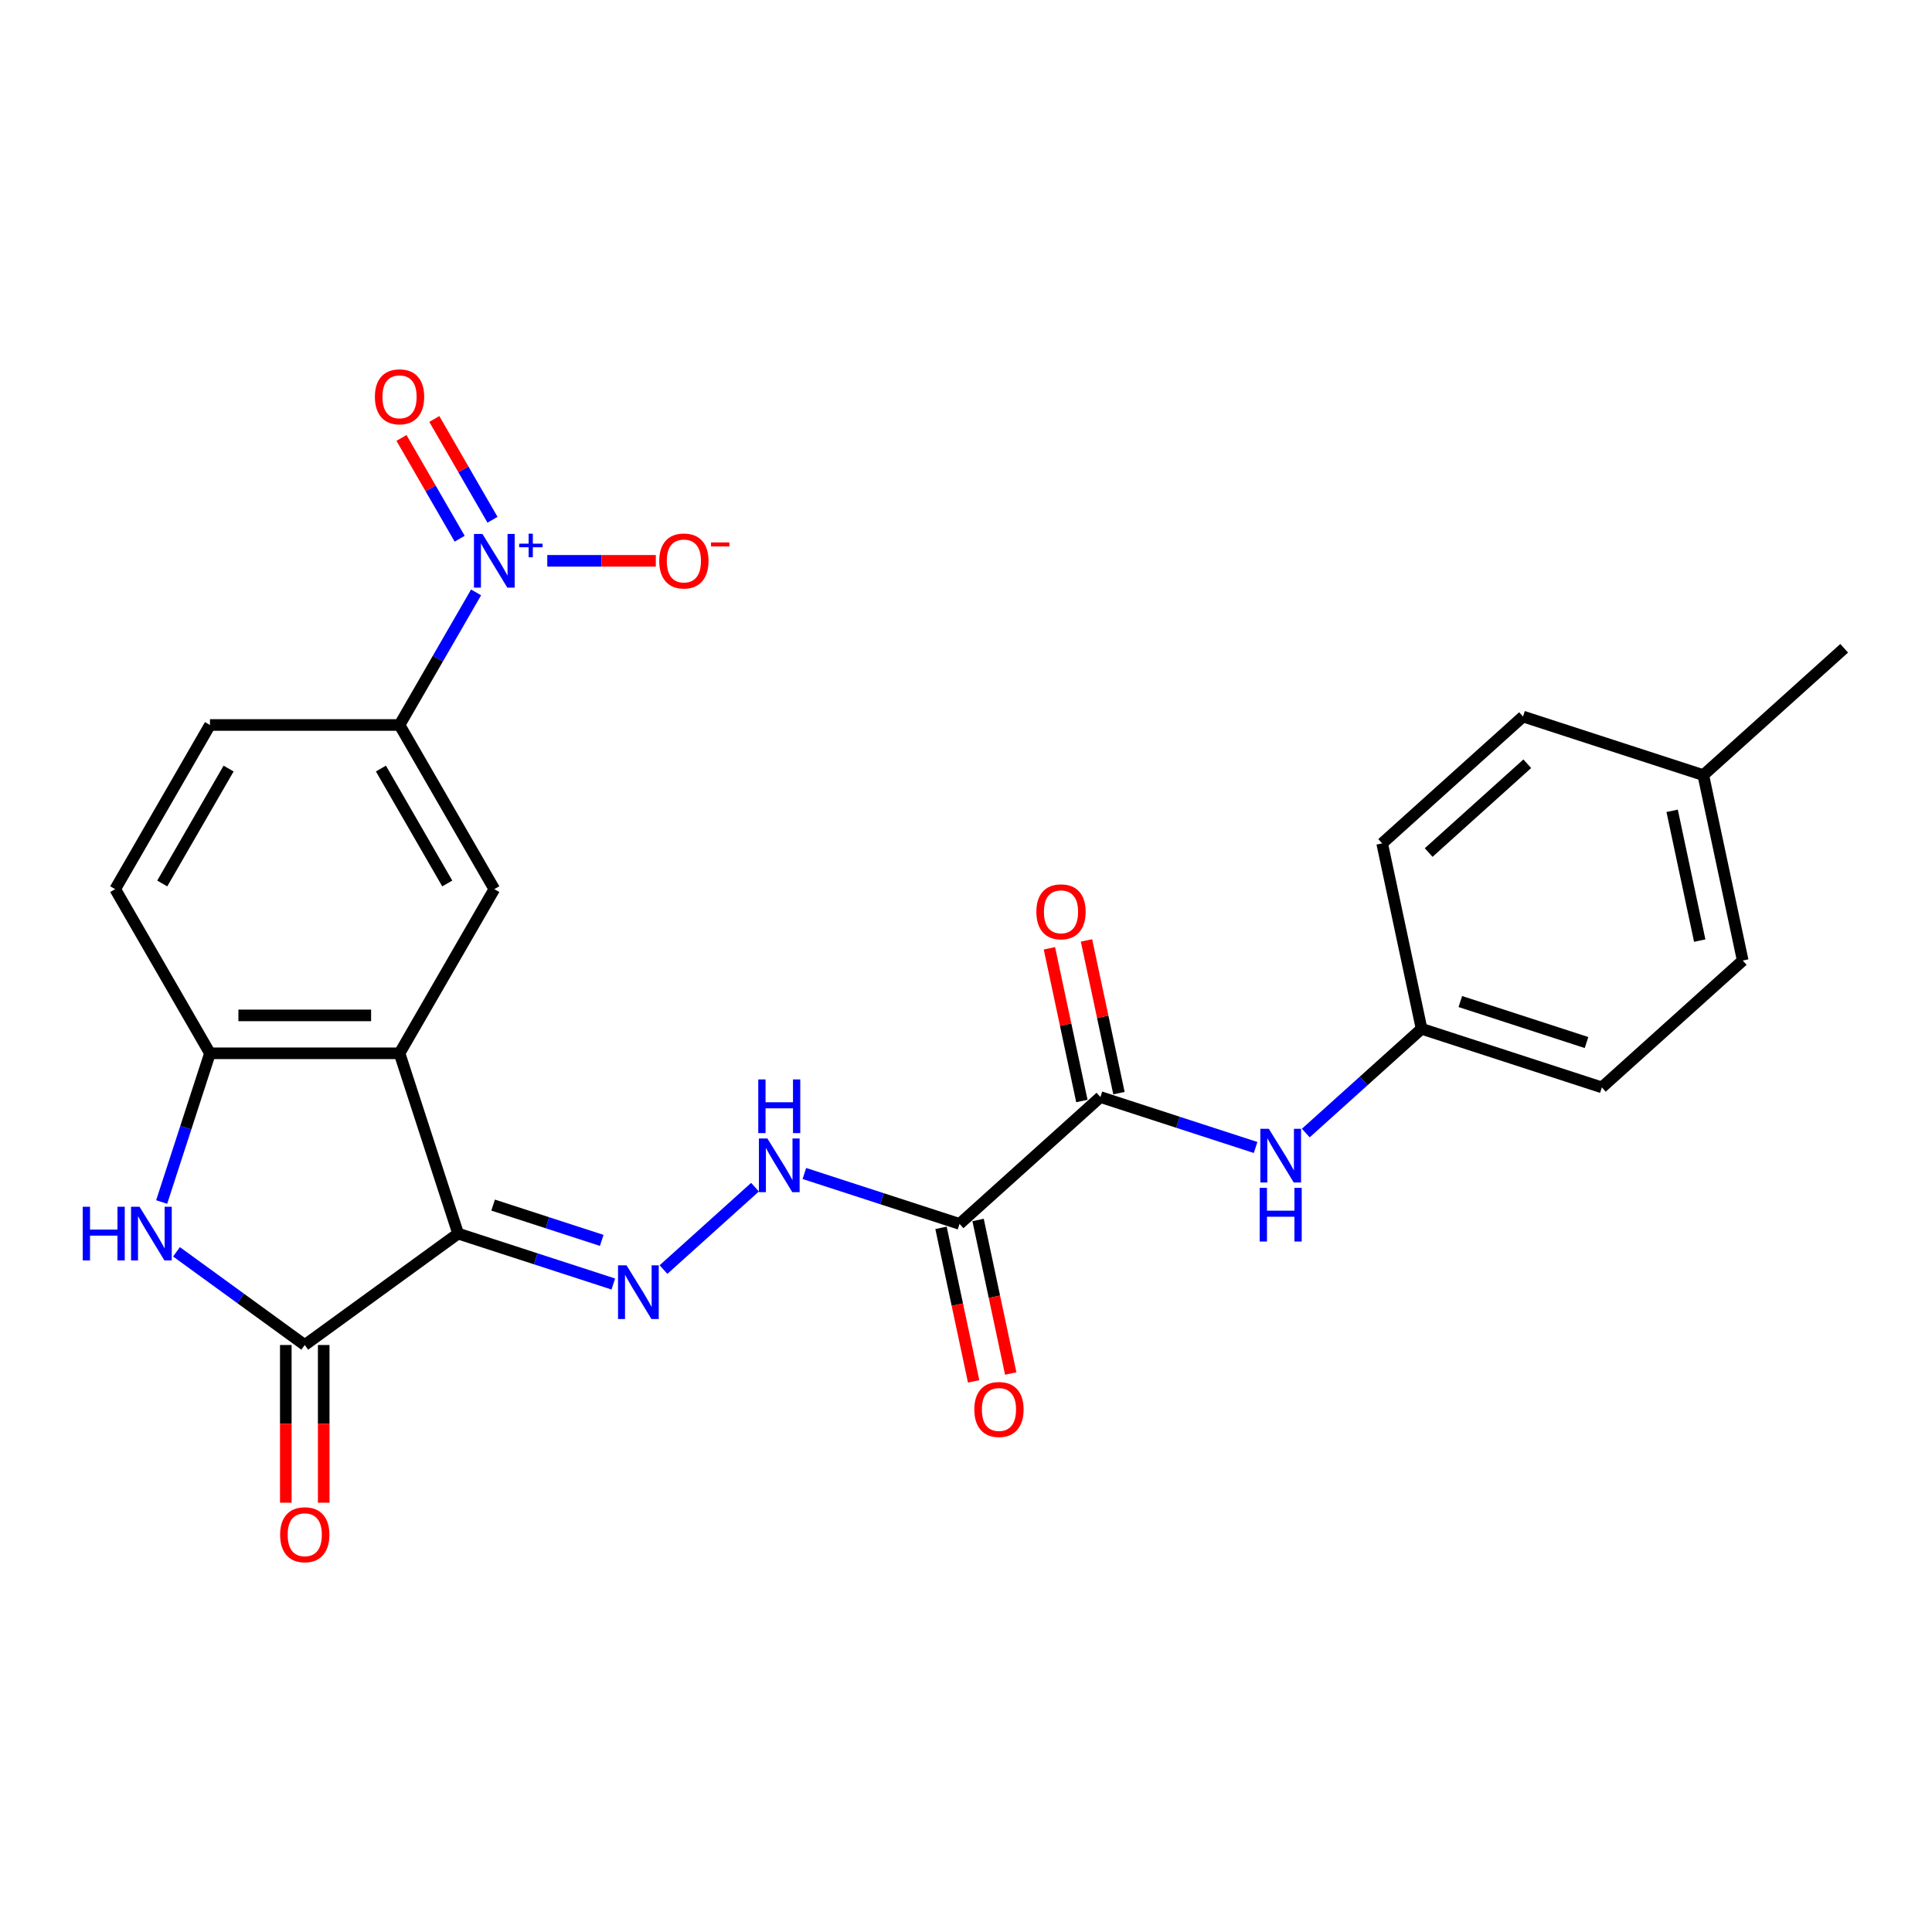 <?xml version='1.0' encoding='iso-8859-1'?>
<svg version='1.1' baseProfile='full'
              xmlns='http://www.w3.org/2000/svg'
                      xmlns:rdkit='http://www.rdkit.org/xml'
                      xmlns:xlink='http://www.w3.org/1999/xlink'
                  xml:space='preserve'
width='1000px' height='1000px' viewBox='0 0 1000 1000'>
<!-- END OF HEADER -->
<rect style='opacity:1.0;fill:#FFFFFF;stroke:none' width='1000' height='1000' x='0' y='0'> </rect>
<path class='bond-0' d='M 237.119,638.505 L 206.799,545.191' style='fill:none;fill-rule:evenodd;stroke:#000000;stroke-width:6px;stroke-linecap:butt;stroke-linejoin:miter;stroke-opacity:1' />
<path class='bond-1' d='M 237.119,638.505 L 157.741,696.176' style='fill:none;fill-rule:evenodd;stroke:#000000;stroke-width:6px;stroke-linecap:butt;stroke-linejoin:miter;stroke-opacity:1' />
<path class='bond-5' d='M 237.119,638.505 L 277.28,651.554' style='fill:none;fill-rule:evenodd;stroke:#000000;stroke-width:6px;stroke-linecap:butt;stroke-linejoin:miter;stroke-opacity:1' />
<path class='bond-5' d='M 277.28,651.554 L 317.442,664.604' style='fill:none;fill-rule:evenodd;stroke:#0000FF;stroke-width:6px;stroke-linecap:butt;stroke-linejoin:miter;stroke-opacity:1' />
<path class='bond-5' d='M 255.231,623.757 L 283.344,632.892' style='fill:none;fill-rule:evenodd;stroke:#000000;stroke-width:6px;stroke-linecap:butt;stroke-linejoin:miter;stroke-opacity:1' />
<path class='bond-5' d='M 283.344,632.892 L 311.457,642.026' style='fill:none;fill-rule:evenodd;stroke:#0000FF;stroke-width:6px;stroke-linecap:butt;stroke-linejoin:miter;stroke-opacity:1' />
<path class='bond-7' d='M 206.799,545.191 L 108.683,545.191' style='fill:none;fill-rule:evenodd;stroke:#000000;stroke-width:6px;stroke-linecap:butt;stroke-linejoin:miter;stroke-opacity:1' />
<path class='bond-7' d='M 192.082,525.568 L 123.401,525.568' style='fill:none;fill-rule:evenodd;stroke:#000000;stroke-width:6px;stroke-linecap:butt;stroke-linejoin:miter;stroke-opacity:1' />
<path class='bond-8' d='M 206.799,545.191 L 255.857,460.221' style='fill:none;fill-rule:evenodd;stroke:#000000;stroke-width:6px;stroke-linecap:butt;stroke-linejoin:miter;stroke-opacity:1' />
<path class='bond-3' d='M 157.741,696.176 L 124.548,672.06' style='fill:none;fill-rule:evenodd;stroke:#000000;stroke-width:6px;stroke-linecap:butt;stroke-linejoin:miter;stroke-opacity:1' />
<path class='bond-3' d='M 124.548,672.06 L 91.354,647.943' style='fill:none;fill-rule:evenodd;stroke:#0000FF;stroke-width:6px;stroke-linecap:butt;stroke-linejoin:miter;stroke-opacity:1' />
<path class='bond-14' d='M 147.93,696.176 L 147.93,736.983' style='fill:none;fill-rule:evenodd;stroke:#000000;stroke-width:6px;stroke-linecap:butt;stroke-linejoin:miter;stroke-opacity:1' />
<path class='bond-14' d='M 147.93,736.983 L 147.93,777.789' style='fill:none;fill-rule:evenodd;stroke:#FF0000;stroke-width:6px;stroke-linecap:butt;stroke-linejoin:miter;stroke-opacity:1' />
<path class='bond-14' d='M 167.553,696.176 L 167.553,736.983' style='fill:none;fill-rule:evenodd;stroke:#000000;stroke-width:6px;stroke-linecap:butt;stroke-linejoin:miter;stroke-opacity:1' />
<path class='bond-14' d='M 167.553,736.983 L 167.553,777.789' style='fill:none;fill-rule:evenodd;stroke:#FF0000;stroke-width:6px;stroke-linecap:butt;stroke-linejoin:miter;stroke-opacity:1' />
<path class='bond-2' d='M 246.42,306.625 L 226.609,340.937' style='fill:none;fill-rule:evenodd;stroke:#0000FF;stroke-width:6px;stroke-linecap:butt;stroke-linejoin:miter;stroke-opacity:1' />
<path class='bond-2' d='M 226.609,340.937 L 206.799,375.25' style='fill:none;fill-rule:evenodd;stroke:#000000;stroke-width:6px;stroke-linecap:butt;stroke-linejoin:miter;stroke-opacity:1' />
<path class='bond-12' d='M 283.275,290.279 L 311.363,290.279' style='fill:none;fill-rule:evenodd;stroke:#0000FF;stroke-width:6px;stroke-linecap:butt;stroke-linejoin:miter;stroke-opacity:1' />
<path class='bond-12' d='M 311.363,290.279 L 339.45,290.279' style='fill:none;fill-rule:evenodd;stroke:#FF0000;stroke-width:6px;stroke-linecap:butt;stroke-linejoin:miter;stroke-opacity:1' />
<path class='bond-13' d='M 254.917,269.027 L 239.859,242.946' style='fill:none;fill-rule:evenodd;stroke:#0000FF;stroke-width:6px;stroke-linecap:butt;stroke-linejoin:miter;stroke-opacity:1' />
<path class='bond-13' d='M 239.859,242.946 L 224.801,216.865' style='fill:none;fill-rule:evenodd;stroke:#FF0000;stroke-width:6px;stroke-linecap:butt;stroke-linejoin:miter;stroke-opacity:1' />
<path class='bond-13' d='M 237.923,278.839 L 222.865,252.758' style='fill:none;fill-rule:evenodd;stroke:#0000FF;stroke-width:6px;stroke-linecap:butt;stroke-linejoin:miter;stroke-opacity:1' />
<path class='bond-13' d='M 222.865,252.758 L 207.807,226.677' style='fill:none;fill-rule:evenodd;stroke:#FF0000;stroke-width:6px;stroke-linecap:butt;stroke-linejoin:miter;stroke-opacity:1' />
<path class='bond-26' d='M 83.675,622.159 L 96.179,583.675' style='fill:none;fill-rule:evenodd;stroke:#0000FF;stroke-width:6px;stroke-linecap:butt;stroke-linejoin:miter;stroke-opacity:1' />
<path class='bond-26' d='M 96.179,583.675 L 108.683,545.191' style='fill:none;fill-rule:evenodd;stroke:#000000;stroke-width:6px;stroke-linecap:butt;stroke-linejoin:miter;stroke-opacity:1' />
<path class='bond-4' d='M 496.66,633.492 L 456.499,620.442' style='fill:none;fill-rule:evenodd;stroke:#000000;stroke-width:6px;stroke-linecap:butt;stroke-linejoin:miter;stroke-opacity:1' />
<path class='bond-4' d='M 456.499,620.442 L 416.337,607.393' style='fill:none;fill-rule:evenodd;stroke:#0000FF;stroke-width:6px;stroke-linecap:butt;stroke-linejoin:miter;stroke-opacity:1' />
<path class='bond-6' d='M 496.66,633.492 L 569.575,567.839' style='fill:none;fill-rule:evenodd;stroke:#000000;stroke-width:6px;stroke-linecap:butt;stroke-linejoin:miter;stroke-opacity:1' />
<path class='bond-15' d='M 487.063,635.532 L 495.509,675.266' style='fill:none;fill-rule:evenodd;stroke:#000000;stroke-width:6px;stroke-linecap:butt;stroke-linejoin:miter;stroke-opacity:1' />
<path class='bond-15' d='M 495.509,675.266 L 503.955,715' style='fill:none;fill-rule:evenodd;stroke:#FF0000;stroke-width:6px;stroke-linecap:butt;stroke-linejoin:miter;stroke-opacity:1' />
<path class='bond-15' d='M 506.258,631.452 L 514.703,671.186' style='fill:none;fill-rule:evenodd;stroke:#000000;stroke-width:6px;stroke-linecap:butt;stroke-linejoin:miter;stroke-opacity:1' />
<path class='bond-15' d='M 514.703,671.186 L 523.149,710.921' style='fill:none;fill-rule:evenodd;stroke:#FF0000;stroke-width:6px;stroke-linecap:butt;stroke-linejoin:miter;stroke-opacity:1' />
<path class='bond-9' d='M 343.423,657.128 L 390.793,614.476' style='fill:none;fill-rule:evenodd;stroke:#0000FF;stroke-width:6px;stroke-linecap:butt;stroke-linejoin:miter;stroke-opacity:1' />
<path class='bond-11' d='M 569.575,567.839 L 609.736,580.889' style='fill:none;fill-rule:evenodd;stroke:#000000;stroke-width:6px;stroke-linecap:butt;stroke-linejoin:miter;stroke-opacity:1' />
<path class='bond-11' d='M 609.736,580.889 L 649.898,593.938' style='fill:none;fill-rule:evenodd;stroke:#0000FF;stroke-width:6px;stroke-linecap:butt;stroke-linejoin:miter;stroke-opacity:1' />
<path class='bond-16' d='M 579.172,565.8 L 570.772,526.281' style='fill:none;fill-rule:evenodd;stroke:#000000;stroke-width:6px;stroke-linecap:butt;stroke-linejoin:miter;stroke-opacity:1' />
<path class='bond-16' d='M 570.772,526.281 L 562.372,486.763' style='fill:none;fill-rule:evenodd;stroke:#FF0000;stroke-width:6px;stroke-linecap:butt;stroke-linejoin:miter;stroke-opacity:1' />
<path class='bond-16' d='M 559.977,569.879 L 551.578,530.361' style='fill:none;fill-rule:evenodd;stroke:#000000;stroke-width:6px;stroke-linecap:butt;stroke-linejoin:miter;stroke-opacity:1' />
<path class='bond-16' d='M 551.578,530.361 L 543.178,490.842' style='fill:none;fill-rule:evenodd;stroke:#FF0000;stroke-width:6px;stroke-linecap:butt;stroke-linejoin:miter;stroke-opacity:1' />
<path class='bond-17' d='M 108.683,545.191 L 59.625,460.221' style='fill:none;fill-rule:evenodd;stroke:#000000;stroke-width:6px;stroke-linecap:butt;stroke-linejoin:miter;stroke-opacity:1' />
<path class='bond-10' d='M 255.857,460.221 L 206.799,375.25' style='fill:none;fill-rule:evenodd;stroke:#000000;stroke-width:6px;stroke-linecap:butt;stroke-linejoin:miter;stroke-opacity:1' />
<path class='bond-10' d='M 231.504,457.287 L 197.164,397.807' style='fill:none;fill-rule:evenodd;stroke:#000000;stroke-width:6px;stroke-linecap:butt;stroke-linejoin:miter;stroke-opacity:1' />
<path class='bond-18' d='M 206.799,375.25 L 108.683,375.25' style='fill:none;fill-rule:evenodd;stroke:#000000;stroke-width:6px;stroke-linecap:butt;stroke-linejoin:miter;stroke-opacity:1' />
<path class='bond-19' d='M 675.879,586.462 L 705.841,559.484' style='fill:none;fill-rule:evenodd;stroke:#0000FF;stroke-width:6px;stroke-linecap:butt;stroke-linejoin:miter;stroke-opacity:1' />
<path class='bond-19' d='M 705.841,559.484 L 735.803,532.507' style='fill:none;fill-rule:evenodd;stroke:#000000;stroke-width:6px;stroke-linecap:butt;stroke-linejoin:miter;stroke-opacity:1' />
<path class='bond-27' d='M 59.625,460.221 L 108.683,375.25' style='fill:none;fill-rule:evenodd;stroke:#000000;stroke-width:6px;stroke-linecap:butt;stroke-linejoin:miter;stroke-opacity:1' />
<path class='bond-27' d='M 83.978,457.287 L 118.319,397.807' style='fill:none;fill-rule:evenodd;stroke:#000000;stroke-width:6px;stroke-linecap:butt;stroke-linejoin:miter;stroke-opacity:1' />
<path class='bond-21' d='M 735.803,532.507 L 715.403,436.535' style='fill:none;fill-rule:evenodd;stroke:#000000;stroke-width:6px;stroke-linecap:butt;stroke-linejoin:miter;stroke-opacity:1' />
<path class='bond-22' d='M 735.803,532.507 L 829.116,562.826' style='fill:none;fill-rule:evenodd;stroke:#000000;stroke-width:6px;stroke-linecap:butt;stroke-linejoin:miter;stroke-opacity:1' />
<path class='bond-22' d='M 755.864,518.392 L 821.183,539.615' style='fill:none;fill-rule:evenodd;stroke:#000000;stroke-width:6px;stroke-linecap:butt;stroke-linejoin:miter;stroke-opacity:1' />
<path class='bond-20' d='M 881.631,401.202 L 902.031,497.174' style='fill:none;fill-rule:evenodd;stroke:#000000;stroke-width:6px;stroke-linecap:butt;stroke-linejoin:miter;stroke-opacity:1' />
<path class='bond-20' d='M 865.497,419.678 L 879.776,486.858' style='fill:none;fill-rule:evenodd;stroke:#000000;stroke-width:6px;stroke-linecap:butt;stroke-linejoin:miter;stroke-opacity:1' />
<path class='bond-25' d='M 881.631,401.202 L 954.545,335.55' style='fill:none;fill-rule:evenodd;stroke:#000000;stroke-width:6px;stroke-linecap:butt;stroke-linejoin:miter;stroke-opacity:1' />
<path class='bond-28' d='M 881.631,401.202 L 788.317,370.883' style='fill:none;fill-rule:evenodd;stroke:#000000;stroke-width:6px;stroke-linecap:butt;stroke-linejoin:miter;stroke-opacity:1' />
<path class='bond-24' d='M 715.403,436.535 L 788.317,370.883' style='fill:none;fill-rule:evenodd;stroke:#000000;stroke-width:6px;stroke-linecap:butt;stroke-linejoin:miter;stroke-opacity:1' />
<path class='bond-24' d='M 739.471,441.27 L 790.511,395.313' style='fill:none;fill-rule:evenodd;stroke:#000000;stroke-width:6px;stroke-linecap:butt;stroke-linejoin:miter;stroke-opacity:1' />
<path class='bond-23' d='M 829.116,562.826 L 902.031,497.174' style='fill:none;fill-rule:evenodd;stroke:#000000;stroke-width:6px;stroke-linecap:butt;stroke-linejoin:miter;stroke-opacity:1' />
<path  class='atom-3' d='M 249.715 276.386
L 258.82 291.103
Q 259.723 292.555, 261.175 295.185
Q 262.627 297.814, 262.706 297.971
L 262.706 276.386
L 266.395 276.386
L 266.395 304.172
L 262.588 304.172
L 252.816 288.081
Q 251.677 286.197, 250.461 284.039
Q 249.283 281.88, 248.93 281.213
L 248.93 304.172
L 245.319 304.172
L 245.319 276.386
L 249.715 276.386
' fill='#0000FF'/>
<path  class='atom-3' d='M 268.726 281.394
L 273.622 281.394
L 273.622 276.24
L 275.797 276.24
L 275.797 281.394
L 280.822 281.394
L 280.822 283.259
L 275.797 283.259
L 275.797 288.44
L 273.622 288.44
L 273.622 283.259
L 268.726 283.259
L 268.726 281.394
' fill='#0000FF'/>
<path  class='atom-4' d='M 42.826 624.612
L 46.594 624.612
L 46.594 636.425
L 60.801 636.425
L 60.801 624.612
L 64.569 624.612
L 64.569 652.398
L 60.801 652.398
L 60.801 639.565
L 46.594 639.565
L 46.594 652.398
L 42.826 652.398
L 42.826 624.612
' fill='#0000FF'/>
<path  class='atom-4' d='M 72.222 624.612
L 81.327 639.329
Q 82.23 640.781, 83.682 643.411
Q 85.134 646.04, 85.212 646.197
L 85.212 624.612
L 88.901 624.612
L 88.901 652.398
L 85.095 652.398
L 75.322 636.307
Q 74.184 634.424, 72.968 632.265
Q 71.79 630.106, 71.437 629.439
L 71.437 652.398
L 67.826 652.398
L 67.826 624.612
L 72.222 624.612
' fill='#0000FF'/>
<path  class='atom-6' d='M 324.29 654.931
L 333.395 669.649
Q 334.298 671.101, 335.75 673.73
Q 337.202 676.36, 337.281 676.517
L 337.281 654.931
L 340.97 654.931
L 340.97 682.718
L 337.163 682.718
L 327.391 666.627
Q 326.253 664.743, 325.036 662.584
Q 323.859 660.426, 323.505 659.759
L 323.505 682.718
L 319.895 682.718
L 319.895 654.931
L 324.29 654.931
' fill='#0000FF'/>
<path  class='atom-10' d='M 397.205 589.279
L 406.31 603.996
Q 407.212 605.449, 408.665 608.078
Q 410.117 610.708, 410.195 610.865
L 410.195 589.279
L 413.884 589.279
L 413.884 617.065
L 410.077 617.065
L 400.305 600.974
Q 399.167 599.091, 397.95 596.932
Q 396.773 594.774, 396.42 594.106
L 396.42 617.065
L 392.809 617.065
L 392.809 589.279
L 397.205 589.279
' fill='#0000FF'/>
<path  class='atom-10' d='M 392.475 558.714
L 396.243 558.714
L 396.243 570.527
L 410.45 570.527
L 410.45 558.714
L 414.218 558.714
L 414.218 586.5
L 410.45 586.5
L 410.45 573.667
L 396.243 573.667
L 396.243 586.5
L 392.475 586.5
L 392.475 558.714
' fill='#0000FF'/>
<path  class='atom-12' d='M 656.746 584.266
L 665.851 598.983
Q 666.754 600.435, 668.206 603.065
Q 669.658 605.694, 669.737 605.851
L 669.737 584.266
L 673.426 584.266
L 673.426 612.052
L 669.619 612.052
L 659.847 595.961
Q 658.709 594.077, 657.492 591.919
Q 656.315 589.76, 655.961 589.093
L 655.961 612.052
L 652.351 612.052
L 652.351 584.266
L 656.746 584.266
' fill='#0000FF'/>
<path  class='atom-12' d='M 652.017 614.831
L 655.785 614.831
L 655.785 626.644
L 669.992 626.644
L 669.992 614.831
L 673.76 614.831
L 673.76 642.617
L 669.992 642.617
L 669.992 629.784
L 655.785 629.784
L 655.785 642.617
L 652.017 642.617
L 652.017 614.831
' fill='#0000FF'/>
<path  class='atom-13' d='M 341.218 290.357
Q 341.218 283.686, 344.515 279.957
Q 347.811 276.229, 353.973 276.229
Q 360.135 276.229, 363.431 279.957
Q 366.728 283.686, 366.728 290.357
Q 366.728 297.108, 363.392 300.954
Q 360.056 304.761, 353.973 304.761
Q 347.851 304.761, 344.515 300.954
Q 341.218 297.147, 341.218 290.357
M 353.973 301.621
Q 358.212 301.621, 360.488 298.795
Q 362.803 295.93, 362.803 290.357
Q 362.803 284.902, 360.488 282.155
Q 358.212 279.369, 353.973 279.369
Q 349.734 279.369, 347.419 282.116
Q 345.143 284.863, 345.143 290.357
Q 345.143 295.97, 347.419 298.795
Q 349.734 301.621, 353.973 301.621
' fill='#FF0000'/>
<path  class='atom-13' d='M 368.023 280.764
L 377.529 280.764
L 377.529 282.836
L 368.023 282.836
L 368.023 280.764
' fill='#FF0000'/>
<path  class='atom-14' d='M 194.044 205.387
Q 194.044 198.715, 197.341 194.986
Q 200.638 191.258, 206.799 191.258
Q 212.961 191.258, 216.258 194.986
Q 219.554 198.715, 219.554 205.387
Q 219.554 212.137, 216.218 215.983
Q 212.882 219.79, 206.799 219.79
Q 200.677 219.79, 197.341 215.983
Q 194.044 212.176, 194.044 205.387
M 206.799 216.65
Q 211.038 216.65, 213.314 213.825
Q 215.63 210.96, 215.63 205.387
Q 215.63 199.931, 213.314 197.184
Q 211.038 194.398, 206.799 194.398
Q 202.561 194.398, 200.245 197.145
Q 197.969 199.892, 197.969 205.387
Q 197.969 210.999, 200.245 213.825
Q 202.561 216.65, 206.799 216.65
' fill='#FF0000'/>
<path  class='atom-15' d='M 144.986 794.371
Q 144.986 787.699, 148.283 783.97
Q 151.58 780.242, 157.741 780.242
Q 163.903 780.242, 167.2 783.97
Q 170.496 787.699, 170.496 794.371
Q 170.496 801.121, 167.16 804.967
Q 163.824 808.774, 157.741 808.774
Q 151.619 808.774, 148.283 804.967
Q 144.986 801.16, 144.986 794.371
M 157.741 805.634
Q 161.98 805.634, 164.256 802.808
Q 166.572 799.944, 166.572 794.371
Q 166.572 788.915, 164.256 786.168
Q 161.98 783.382, 157.741 783.382
Q 153.503 783.382, 151.187 786.129
Q 148.911 788.876, 148.911 794.371
Q 148.911 799.983, 151.187 802.808
Q 153.503 805.634, 157.741 805.634
' fill='#FF0000'/>
<path  class='atom-16' d='M 504.305 729.542
Q 504.305 722.87, 507.601 719.142
Q 510.898 715.413, 517.06 715.413
Q 523.221 715.413, 526.518 719.142
Q 529.815 722.87, 529.815 729.542
Q 529.815 736.292, 526.479 740.139
Q 523.143 743.945, 517.06 743.945
Q 510.937 743.945, 507.601 740.139
Q 504.305 736.332, 504.305 729.542
M 517.06 740.806
Q 521.298 740.806, 523.575 737.98
Q 525.89 735.115, 525.89 729.542
Q 525.89 724.087, 523.575 721.34
Q 521.298 718.553, 517.06 718.553
Q 512.821 718.553, 510.506 721.3
Q 508.229 724.048, 508.229 729.542
Q 508.229 735.154, 510.506 737.98
Q 512.821 740.806, 517.06 740.806
' fill='#FF0000'/>
<path  class='atom-17' d='M 536.42 471.946
Q 536.42 465.274, 539.717 461.546
Q 543.014 457.817, 549.175 457.817
Q 555.337 457.817, 558.634 461.546
Q 561.93 465.274, 561.93 471.946
Q 561.93 478.697, 558.594 482.543
Q 555.258 486.35, 549.175 486.35
Q 543.053 486.35, 539.717 482.543
Q 536.42 478.736, 536.42 471.946
M 549.175 483.21
Q 553.414 483.21, 555.69 480.384
Q 558.006 477.519, 558.006 471.946
Q 558.006 466.491, 555.69 463.744
Q 553.414 460.957, 549.175 460.957
Q 544.937 460.957, 542.621 463.704
Q 540.345 466.452, 540.345 471.946
Q 540.345 477.558, 542.621 480.384
Q 544.937 483.21, 549.175 483.21
' fill='#FF0000'/>
</svg>
